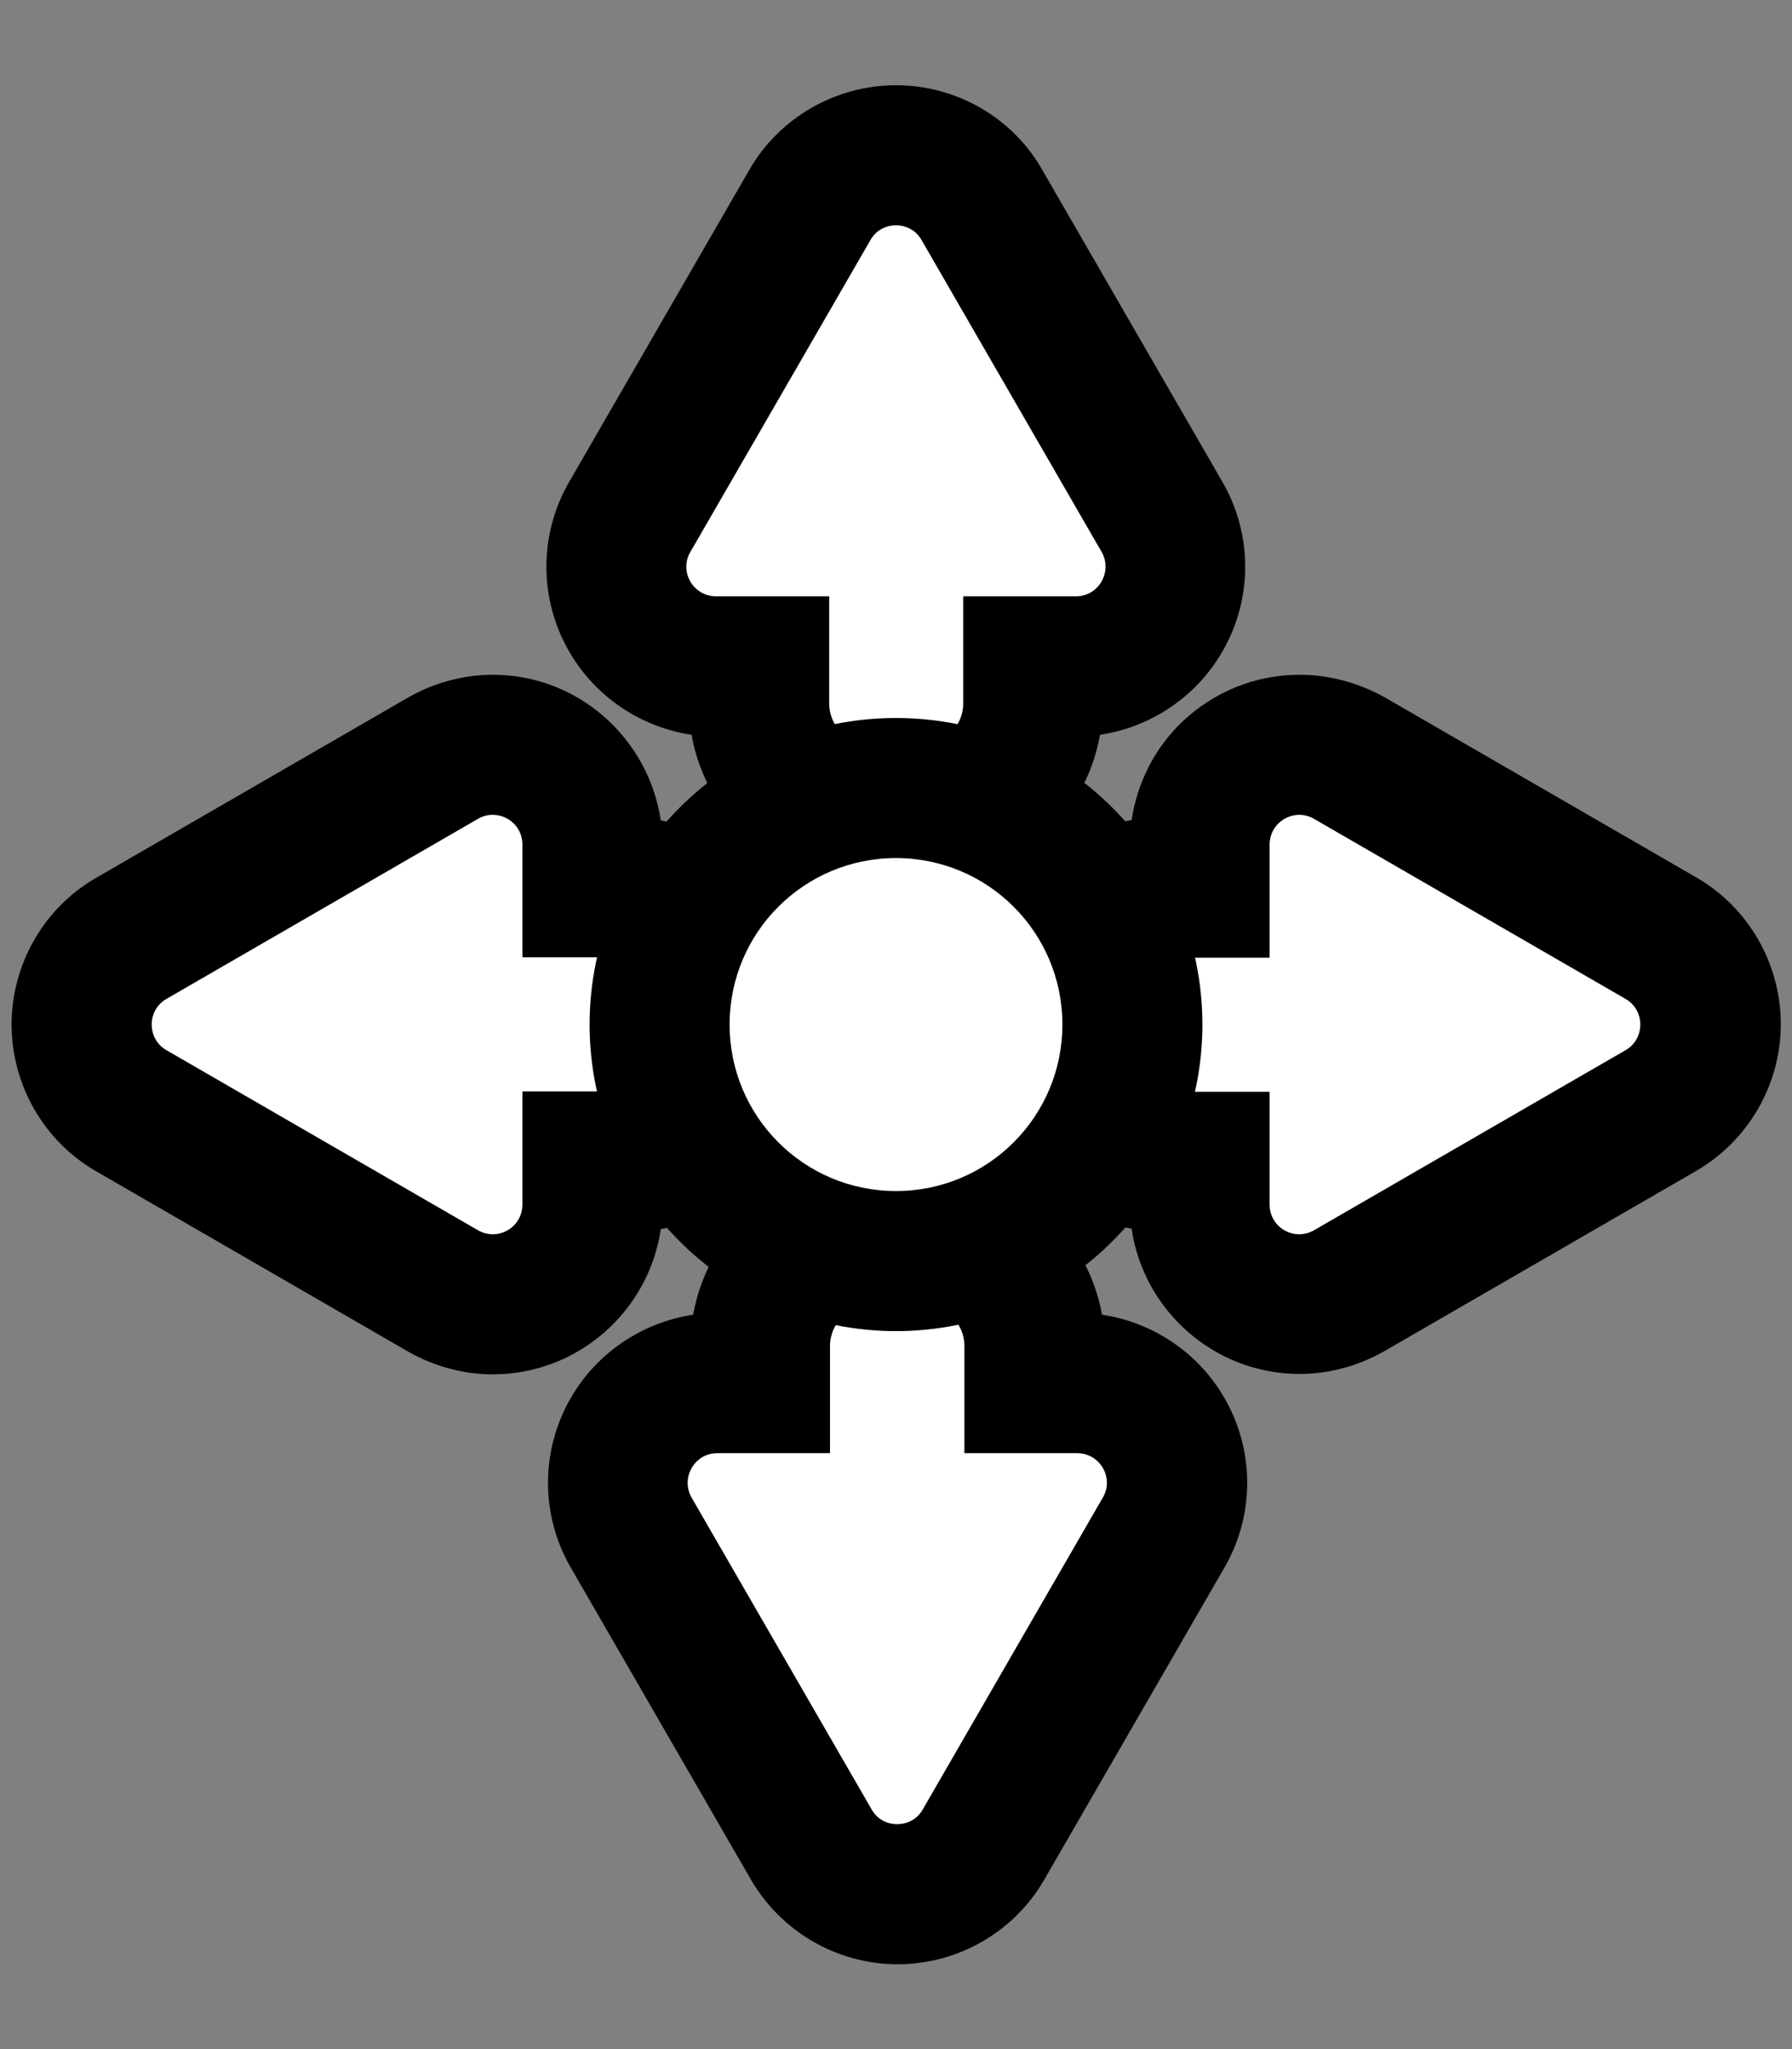 <?xml version="1.0" encoding="utf-8"?>
<!-- Generator: Adobe Illustrator 28.1.0, SVG Export Plug-In . SVG Version: 6.00 Build 0)  -->
<svg version="1.1" id="Lager_1" xmlns="http://www.w3.org/2000/svg" xmlns:xlink="http://www.w3.org/1999/xlink" x="0px" y="0px"
	 viewBox="0 0 448 512" style="enable-background:new 0 0 448 512;" xml:space="preserve">
<rect x="0" y="0" width="448" height="512" fill="#808080" stroke="none"/>
<style type="text/css">
	.st0{fill:#FFFFFF;}
</style>
<g>
	<path class="st0" d="M217.4,203.4c-15.3,0-27.7-12.4-27.7-27.7v-9.3H179c-8.9,0-17.1-4.8-21.6-12.5c-4.4-7.7-4.4-17.2,0-24.9
		l45-77.9c4.4-7.7,12.7-12.5,21.6-12.5c8.9,0,17.1,4.8,21.6,12.5l45,77.9c4.4,7.7,4.4,17.2,0,24.9s-12.7,12.5-21.6,12.5h-10.7v9.3
		c0,15.3-12.4,27.7-27.7,27.7H217.4z"/>
	<path d="M224,56.3c2.5,0,5,1.2,6.4,3.7l45,77.9c2.8,4.9-0.7,11.1-6.4,11.1h-28.2v26.8c0,5.6-4.6,10.2-10.2,10.2h-13.1
		c-5.6,0-10.2-4.6-10.2-10.2v-26.8H179c-5.7,0-9.3-6.2-6.4-11.1l45-77.9C219,57.5,221.5,56.3,224,56.3 M224,21.3
		c-15.1,0-29.2,8.1-36.7,21.2l-45,77.9c-7.6,13.1-7.6,29.3,0,42.4c6.5,11.3,17.9,18.9,30.6,20.8c3.7,21.2,22.3,37.4,44.5,37.4h13.1
		c22.3,0,40.8-16.2,44.5-37.4c12.7-1.9,24.1-9.5,30.6-20.8c7.6-13.1,7.6-29.3,0-42.4l-45-77.9C253.2,29.4,239.1,21.3,224,21.3
		L224,21.3z"/>
</g>
<g>
	<path class="st0" d="M224.3,473.2c-8.9,0-17.1-4.8-21.6-12.5l-45-77.9c-4.4-7.7-4.4-17.2,0-24.9c4.4-7.7,12.7-12.5,21.6-12.5H190
		v-9.3c0-15.3,12.4-27.7,27.7-27.7h13.1c15.3,0,27.7,12.4,27.7,27.7v9.3h10.7c8.9,0,17.1,4.8,21.6,12.5c4.4,7.7,4.4,17.2,0,24.9
		l-45,77.9C241.4,468.5,233.2,473.2,224.3,473.2z"/>
	<path d="M230.9,326.1c5.6,0,10.2,4.6,10.2,10.2v26.8h28.2c5.7,0,9.3,6.2,6.4,11.1l-45,77.9c-1.4,2.5-3.9,3.7-6.4,3.7
		s-5-1.2-6.4-3.7l-45-77.9c-2.8-4.9,0.7-11.1,6.4-11.1h28.2v-26.8c0-5.6,4.6-10.2,10.2-10.2H230.9 M230.9,291.1h-13.1
		c-22.3,0-40.8,16.2-44.5,37.4c-12.7,1.9-24.1,9.5-30.6,20.8c-7.6,13.1-7.6,29.3,0,42.4l45,77.9c7.6,13.1,21.6,21.2,36.7,21.2
		s29.2-8.1,36.7-21.2l45-77.9c7.6-13.1,7.6-29.3,0-42.4c-6.5-11.3-17.9-18.9-30.6-20.8C271.7,307.3,253.1,291.1,230.9,291.1
		L230.9,291.1z"/>
</g>
<g>
	<path class="st0" d="M324.8,325.9c-13.7,0-24.9-11.2-24.9-24.9v-10.7h-9.3c-15.3,0-27.7-12.4-27.7-27.7v-13.1
		c0-15.3,12.4-27.7,27.7-27.7h9.3V211c0-13.7,11.2-24.9,24.9-24.9c4.3,0,8.6,1.2,12.4,3.3l77.9,45c7.7,4.4,12.5,12.7,12.5,21.6
		c0,8.9-4.8,17.1-12.5,21.6l-77.9,45C333.5,324.7,329.2,325.9,324.8,325.9C324.8,325.9,324.8,325.9,324.8,325.9z"/>
	<path d="M324.8,203.6c1.2,0,2.5,0.3,3.7,1l77.9,45c4.9,2.8,4.9,10,0,12.8l-77.9,45c-1.2,0.7-2.5,1-3.7,1c-3.9,0-7.4-3.1-7.4-7.4
		v-28.2h-26.8c-5.6,0-10.2-4.6-10.2-10.2v-13.1c0-5.6,4.6-10.2,10.2-10.2h26.8V211C317.4,206.7,321,203.6,324.8,203.6 M324.9,168.6
		C324.9,168.6,324.9,168.6,324.9,168.6c-11,0-21.4,4.2-29.4,11.8c-6.8,6.5-11.2,15.2-12.6,24.5c-21.2,3.7-37.4,22.2-37.4,44.5v13.1
		c0,22.3,16.2,40.8,37.4,44.5c3,20.5,20.7,36.3,42,36.3c7.4,0,14.7-2,21.2-5.7l77.9-45c13.1-7.6,21.2-21.6,21.2-36.7
		c0-15.1-8.1-29.2-21.2-36.7l-77.9-45C339.6,170.6,332.3,168.6,324.9,168.6L324.9,168.6L324.9,168.6z"/>
</g>
<g>
	<path class="st0" d="M123.2,325.9c-4.3,0-8.6-1.2-12.4-3.3l-77.9-45c-7.7-4.4-12.5-12.7-12.5-21.6c0-8.9,4.8-17.1,12.5-21.6
		l77.9-45c3.8-2.2,8.1-3.3,12.4-3.3c13.7,0,24.9,11.2,24.9,24.9v10.7h9.3c15.3,0,27.7,12.4,27.7,27.7v13.1
		c0,15.3-12.4,27.7-27.7,27.7h-9.3V301C148.1,314.7,136.9,325.9,123.2,325.9z"/>
	<path d="M123.2,203.6c3.9,0,7.4,3.1,7.4,7.4v28.2h26.8c5.6,0,10.2,4.6,10.2,10.2v13.1c0,5.6-4.6,10.2-10.2,10.2h-26.8V301
		c0,4.3-3.5,7.4-7.4,7.4c-1.2,0-2.5-0.3-3.7-1l-77.9-45c-4.9-2.8-4.9-10,0-12.8l77.9-45C120.7,203.9,121.9,203.6,123.2,203.6
		 M123.2,168.6c-7.4,0-14.7,2-21.2,5.7l-77.9,45C11,226.8,2.9,240.9,2.9,256c0,15.1,8.1,29.2,21.2,36.7l77.9,45
		c6.5,3.7,13.8,5.7,21.2,5.7c21.3,0,39-15.8,42-36.3c21.2-3.7,37.4-22.3,37.4-44.5v-13.1c0-22.3-16.2-40.8-37.4-44.5
		C162.1,184.4,144.5,168.6,123.2,168.6L123.2,168.6z"/>
</g>
<g>
	<circle class="st0" cx="224" cy="256" r="59.1"/>
	<path d="M224,214.4c23,0,41.6,18.6,41.6,41.6S247,297.6,224,297.6S182.4,279,182.4,256S201,214.4,224,214.4 M224,179.4
		c-42.3,0-76.6,34.4-76.6,76.6s34.4,76.6,76.6,76.6s76.6-34.4,76.6-76.6S266.3,179.4,224,179.4L224,179.4z"/>
</g>
</svg>
